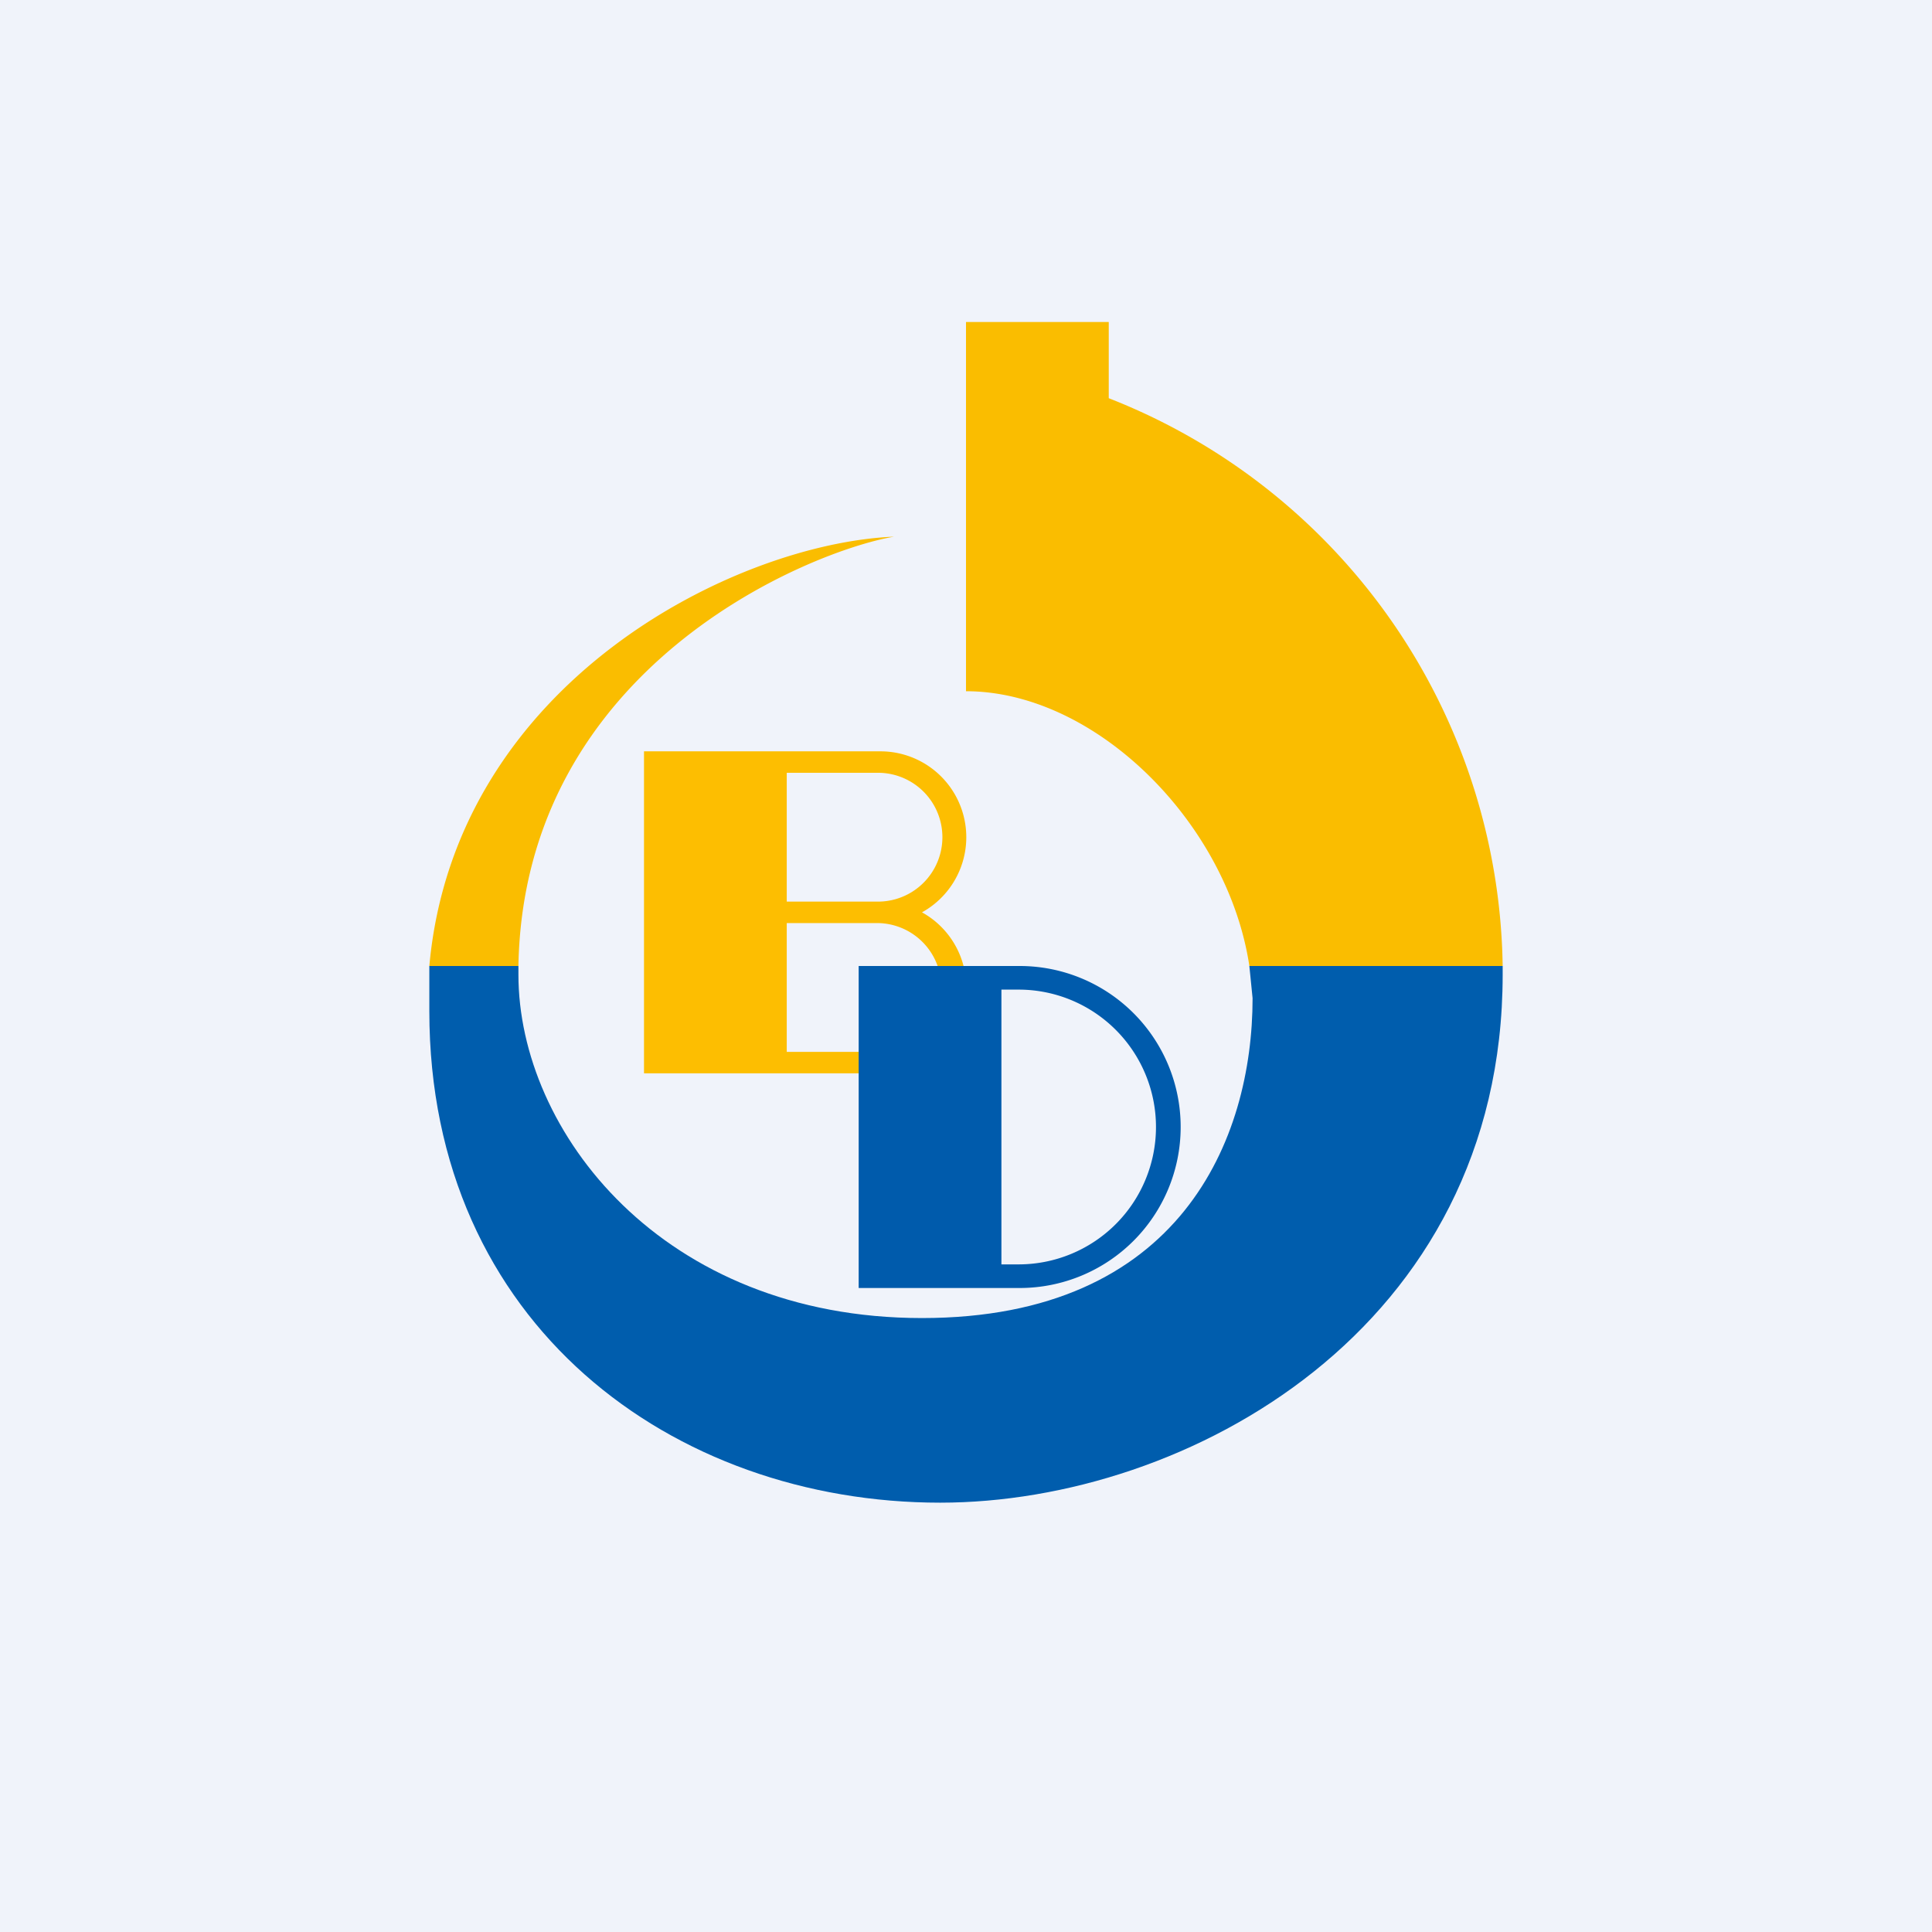 <!-- by TradingView --><svg width="18" height="18" viewBox="0 0 18 18" xmlns="http://www.w3.org/2000/svg"><path fill="#F0F3FA" d="M0 0h18v18H0z"/><path d="M6 7h2.2a.8.8 0 0 1 .39 1.5.8.8 0 0 1-.39 1.5H6V7Zm1.33 1.33v.07h.86a.6.6 0 0 0-.02-1.2h-.84v1.13Zm0 .27v1.2h.84a.6.6 0 1 0 0-1.2h-.84Z" fill="#FDBE01"/><path fill-rule="evenodd" d="M9.33 9H8v3h1.5a1.5 1.5 0 0 0 0-3h-.17Zm0 .22v2.56h.16a1.28 1.28 0 1 0 0-2.56h-.16Z" fill="#005BAC"/><path d="M14 9a5.77 5.77 0 0 0-3.67-5.29V3H9v3.44c1.21 0 2.44 1.23 2.64 2.56H14ZM4.83 9H4c.24-2.65 2.86-3.94 4.33-4-.77.13-3.45 1.2-3.5 4Z" fill="#FABD00"/><path d="M4 9v.42C4 12.34 6.27 14 8.76 14c2.3 0 5.24-1.62 5.24-4.92V9h-2.36l.03.3c0 1.31-.67 2.98-3.08 2.98-2.42 0-3.76-1.74-3.76-3.2V9H4Z" fill="#005DAD"/></svg>